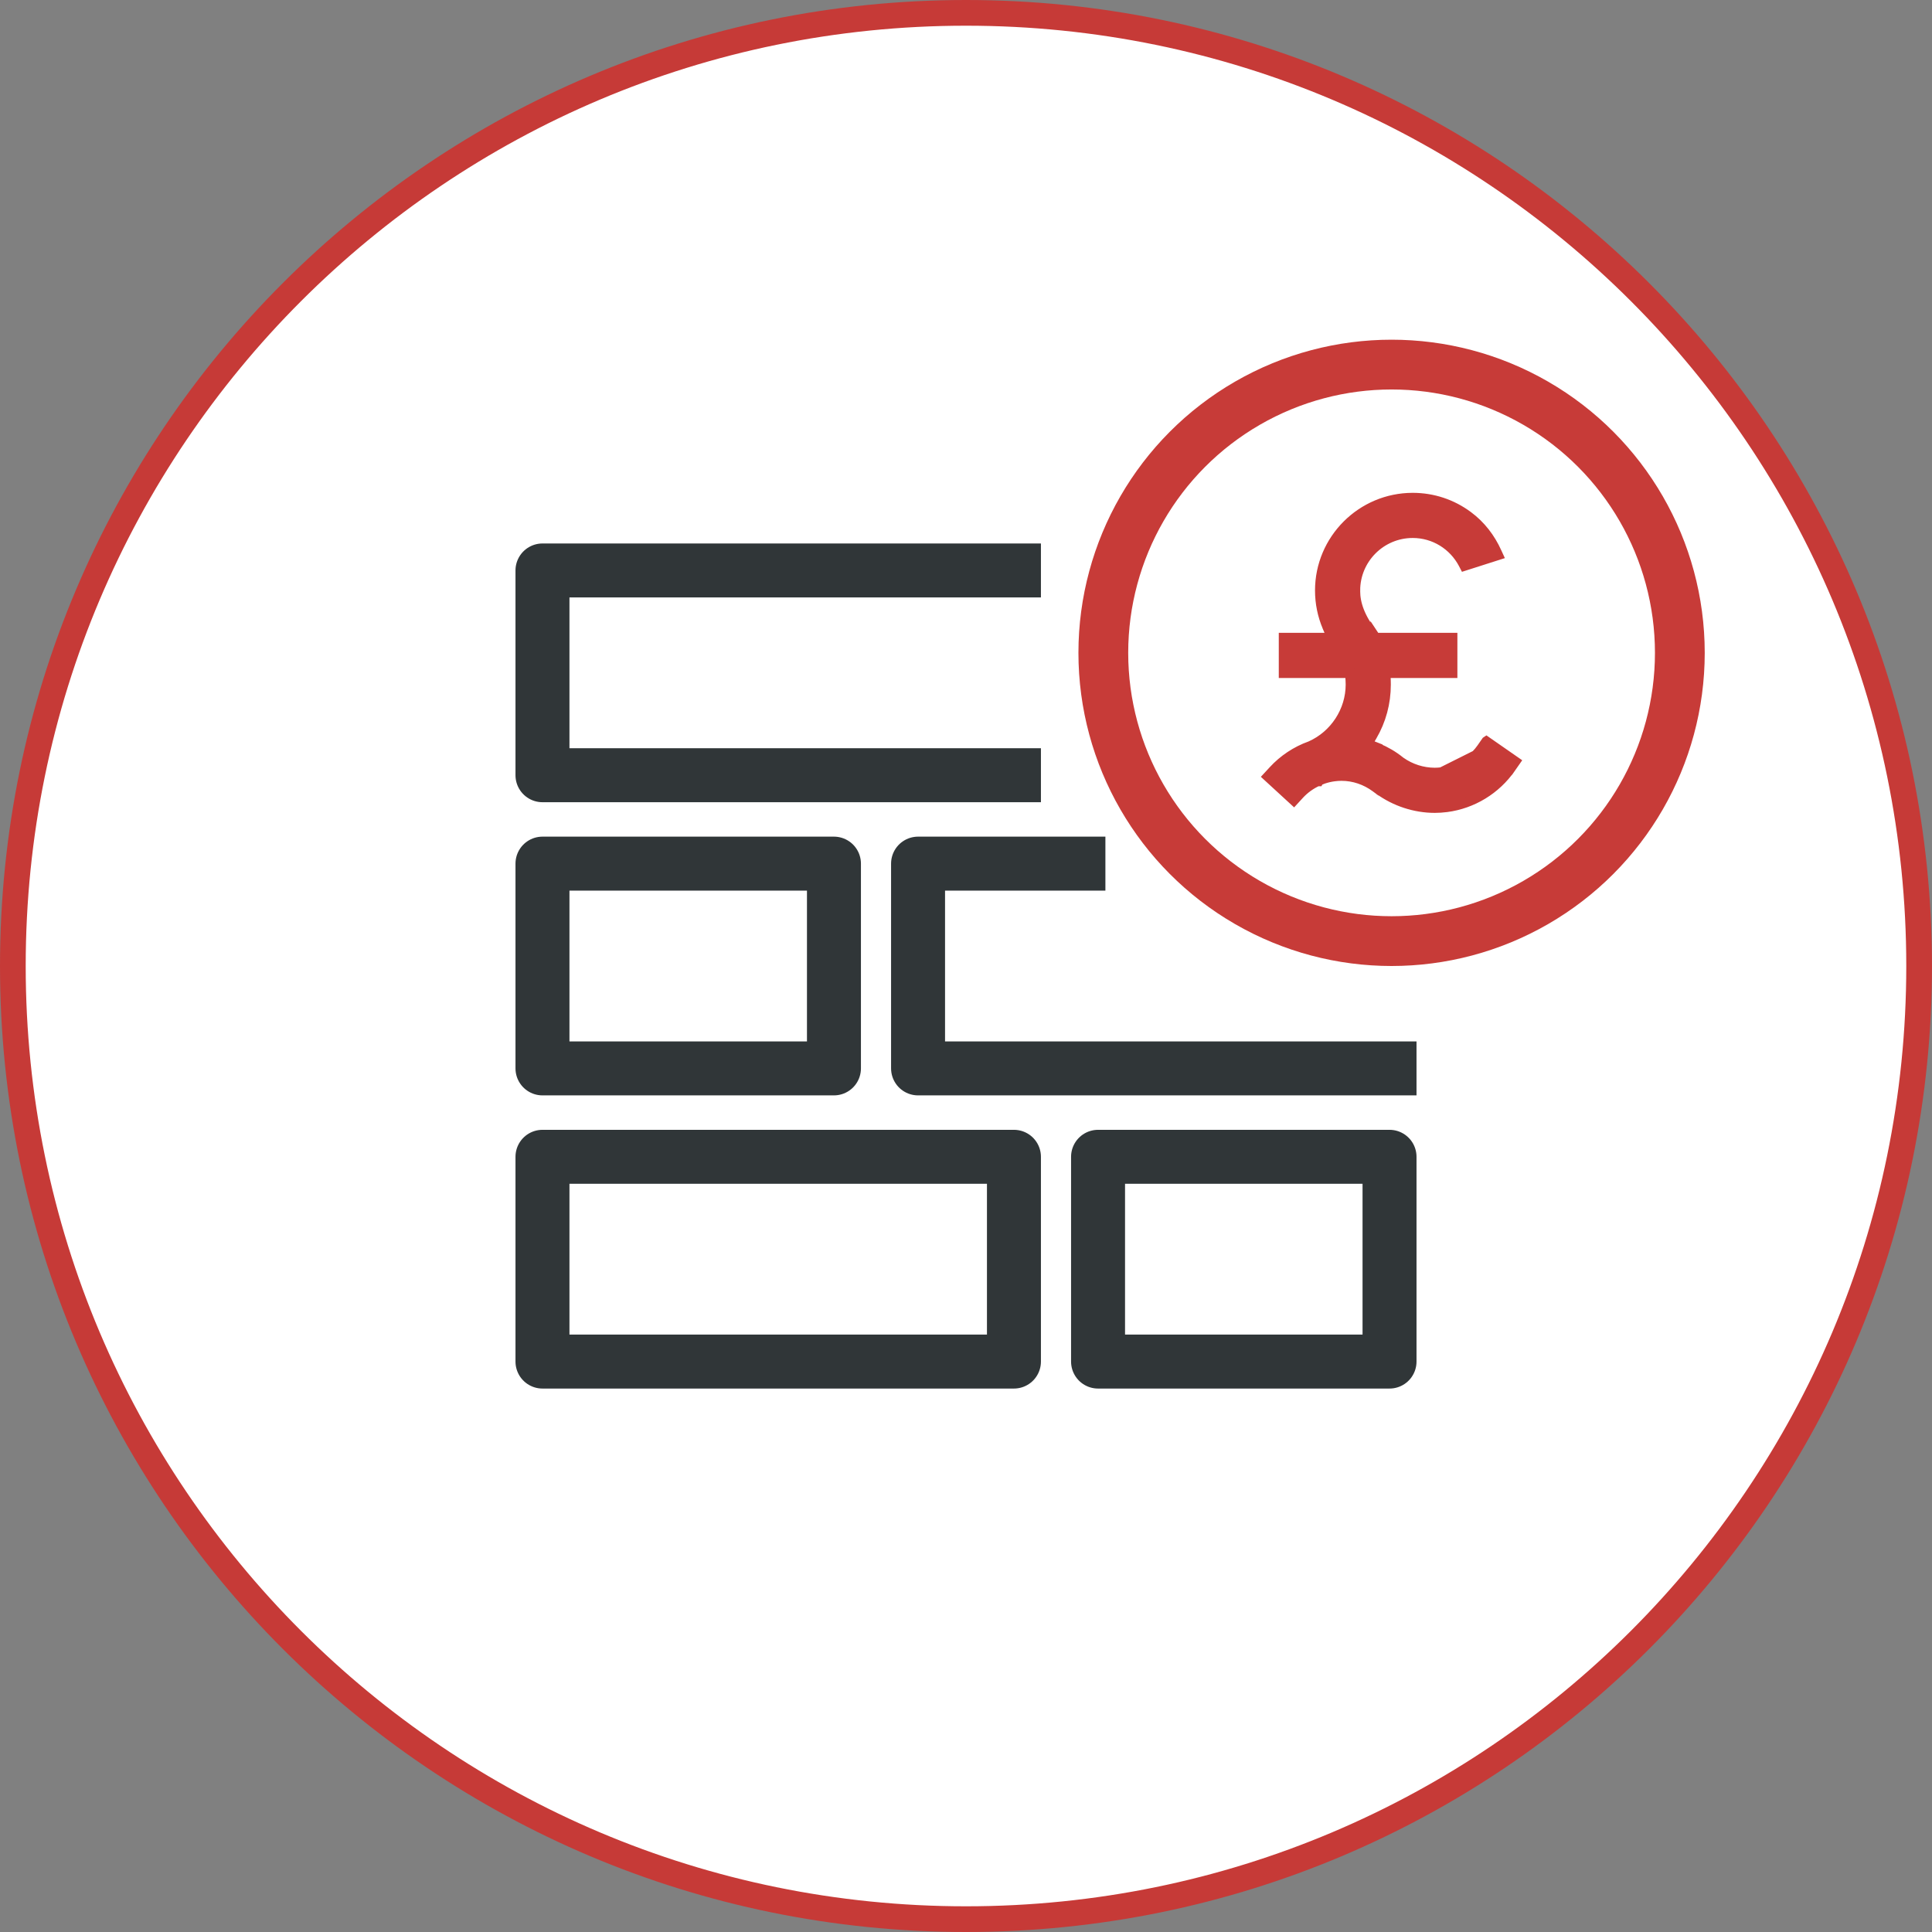 <?xml version="1.0" encoding="UTF-8"?>
<svg id="Layer_1" xmlns="http://www.w3.org/2000/svg" xmlns:xlink="http://www.w3.org/1999/xlink" viewBox="0 0 75.179 75.179">
  <rect x="0" y="0" width="75.179" height="75.179" fill="#808080" stroke="none"/>
  <defs>
    <style>
      .cls-1, .cls-2, .cls-3, .cls-4, .cls-5 {
        fill: none;
      }

      .cls-2 {
        stroke: #c63a37;
      }

      .cls-6 {
        fill: #c73b38;
      }

      .cls-3 {
        stroke-miterlimit: 10;
        stroke-width: .387px;
      }

      .cls-3, .cls-5 {
        stroke: #c73b38;
      }

      .cls-7 {
        clip-path: url(#clippath-1);
      }

      .cls-8 {
        fill: #fff;
      }

      .cls-4 {
        stroke: #303638;
        stroke-width: 2.1px;
      }

      .cls-4, .cls-5 {
        stroke-linecap: square;
        stroke-linejoin: round;
      }

      .cls-5 {
        stroke-width: 1.937px;
      }

      .cls-9 {
        clip-path: url(#clippath);
      }
    </style>
    <clipPath id="clippath">
      <rect class="cls-1" width="75.179" height="75.179"/>
    </clipPath>
    <clipPath id="clippath-1">
      <rect class="cls-1" width="75.179" height="75.179"/>
    </clipPath>
  </defs>
  <g class="cls-9">
    <path class="cls-8" d="M37.589,74.679c20.484,0,37.089-16.605,37.089-37.089S58.073.5,37.589.5C17.105.5.5,17.106.5,37.59s16.605,37.089,37.089,37.089"/>
    <path class="cls-2" d="M37.589,74.679c20.484,0,37.089-16.605,37.089-37.089S58.073.5,37.589.5C17.105.5.5,17.106.5,37.59s16.605,37.089,37.089,37.089Z"/>
  </g>
  <path class="cls-4" d="M39.455,30.166h-18.346v-7.968h18.346M54.07,41.574h-18.346v-7.968h6.24M32.451,41.574h-11.342v-7.968h11.342v7.968ZM54.07,52.982h-11.342v-7.968h11.342v7.968ZM39.455,52.982h-18.346v-7.968h18.346v7.968Z"/>
  <g class="cls-7">
    <circle class="cls-5" cx="54.15" cy="25.404" r="11.217"/>
    <path class="cls-6" d="M57.838,28.85l-.179.257v.001c-.289.414-.71.709-1.186.855l.202-.202-.58.29c-.088.01-.177.017-.265.017-.472-.001-.94-.149-1.332-.426l-.01-.007-.001-.001-.006-.005-.009-.006h.001l-.001-.001c-.263-.212-.555-.381-.864-.511v-.007l-.398-.157.013-.022.165-.284c.354-.605.539-1.288.539-1.999,0-.046-.001-.092-.002-.138l-.011-.315h2.603v-1.37h-2.991l-.006-.009v.001l-.085-.109c-.524-.668-.701-1.218-.701-1.708v-.014l-.055-.001h.055c0-1.235,1.003-2.238,2.238-2.238h.002c.841,0,1.587.471,1.969,1.195l.042.081,1.306-.417-.051-.111c-.25-.553-.621-1.039-1.119-1.408-.627-.465-1.366-.709-2.149-.71-.995.001-1.895.404-2.55,1.058-.654.655-1.058,1.555-1.058,2.55,0,.489.099.97.287,1.413l.001.001v.003l.181.423h-1.879v1.37h2.579l.002.02.017.264v.001c.003.055.005.111.005.168-.002,1.023-.619,1.967-1.553,2.384l-.012.005-.01.004c-.546.196-1.042.526-1.432.951l-.139.151-.074.08,1.009.927.212-.231c.198-.215.439-.389.706-.512h.039l.012-.023.002-.001.056-.022c.041-.016.091-.036.101-.04l.026-.01c.136-.045.275-.077.415-.095.097-.013.193-.019.289-.019.476,0,.94.159,1.327.445l.076.056.003-.004.015.011h.001l.04.032.001.001h.001c.624.454,1.394.706,2.162.706h.003c.147,0,.296-.011.441-.029l.014-.001c1.006-.131,1.917-.686,2.495-1.518l-.024-.017.025.016.117-.168.062-.089-1.125-.782Z"/>
    <path class="cls-3" d="M57.838,28.85l-.179.257v.001c-.289.414-.71.709-1.186.855l.202-.202-.58.29c-.088.01-.177.017-.265.017-.472-.001-.94-.149-1.332-.426l-.01-.007-.001-.001-.006-.005-.009-.006h.001l-.001-.001c-.263-.212-.555-.381-.864-.511v-.007l-.398-.157.013-.022.165-.284c.354-.605.539-1.288.539-1.999,0-.046-.001-.092-.002-.138l-.011-.315h2.603v-1.37h-2.991l-.006-.009v.001l-.085-.109c-.524-.668-.701-1.218-.701-1.708v-.014l-.055-.001h.055c0-1.235,1.003-2.238,2.238-2.238h.002c.841,0,1.587.471,1.969,1.195l.042.081,1.306-.417-.051-.111c-.25-.553-.621-1.039-1.119-1.408-.627-.465-1.366-.709-2.149-.71-.995.001-1.895.404-2.55,1.058-.654.655-1.058,1.555-1.058,2.55,0,.489.099.97.287,1.413l.001.001v.003l.181.423h-1.879v1.37h2.579l.002.02.017.264v.001c.003.055.005.111.005.168-.002,1.023-.619,1.967-1.553,2.384l-.012.005-.01.004c-.546.196-1.042.526-1.432.951l-.139.151-.074.08,1.009.927.212-.231c.198-.215.439-.389.706-.512h.039l.012-.023.002-.001.056-.022c.041-.016.091-.036.101-.04l.026-.01c.136-.045.275-.077.415-.095.097-.013.193-.019.289-.019.476,0,.94.159,1.327.445l.076.056.003-.004.015.011h.001l.04.032.001.001h.001c.624.454,1.394.706,2.162.706h.003c.147,0,.296-.011.441-.029l.014-.001c1.006-.131,1.917-.686,2.495-1.518l-.024-.017.025.016.117-.168.062-.089-1.125-.782Z"/>
  </g>
</svg>